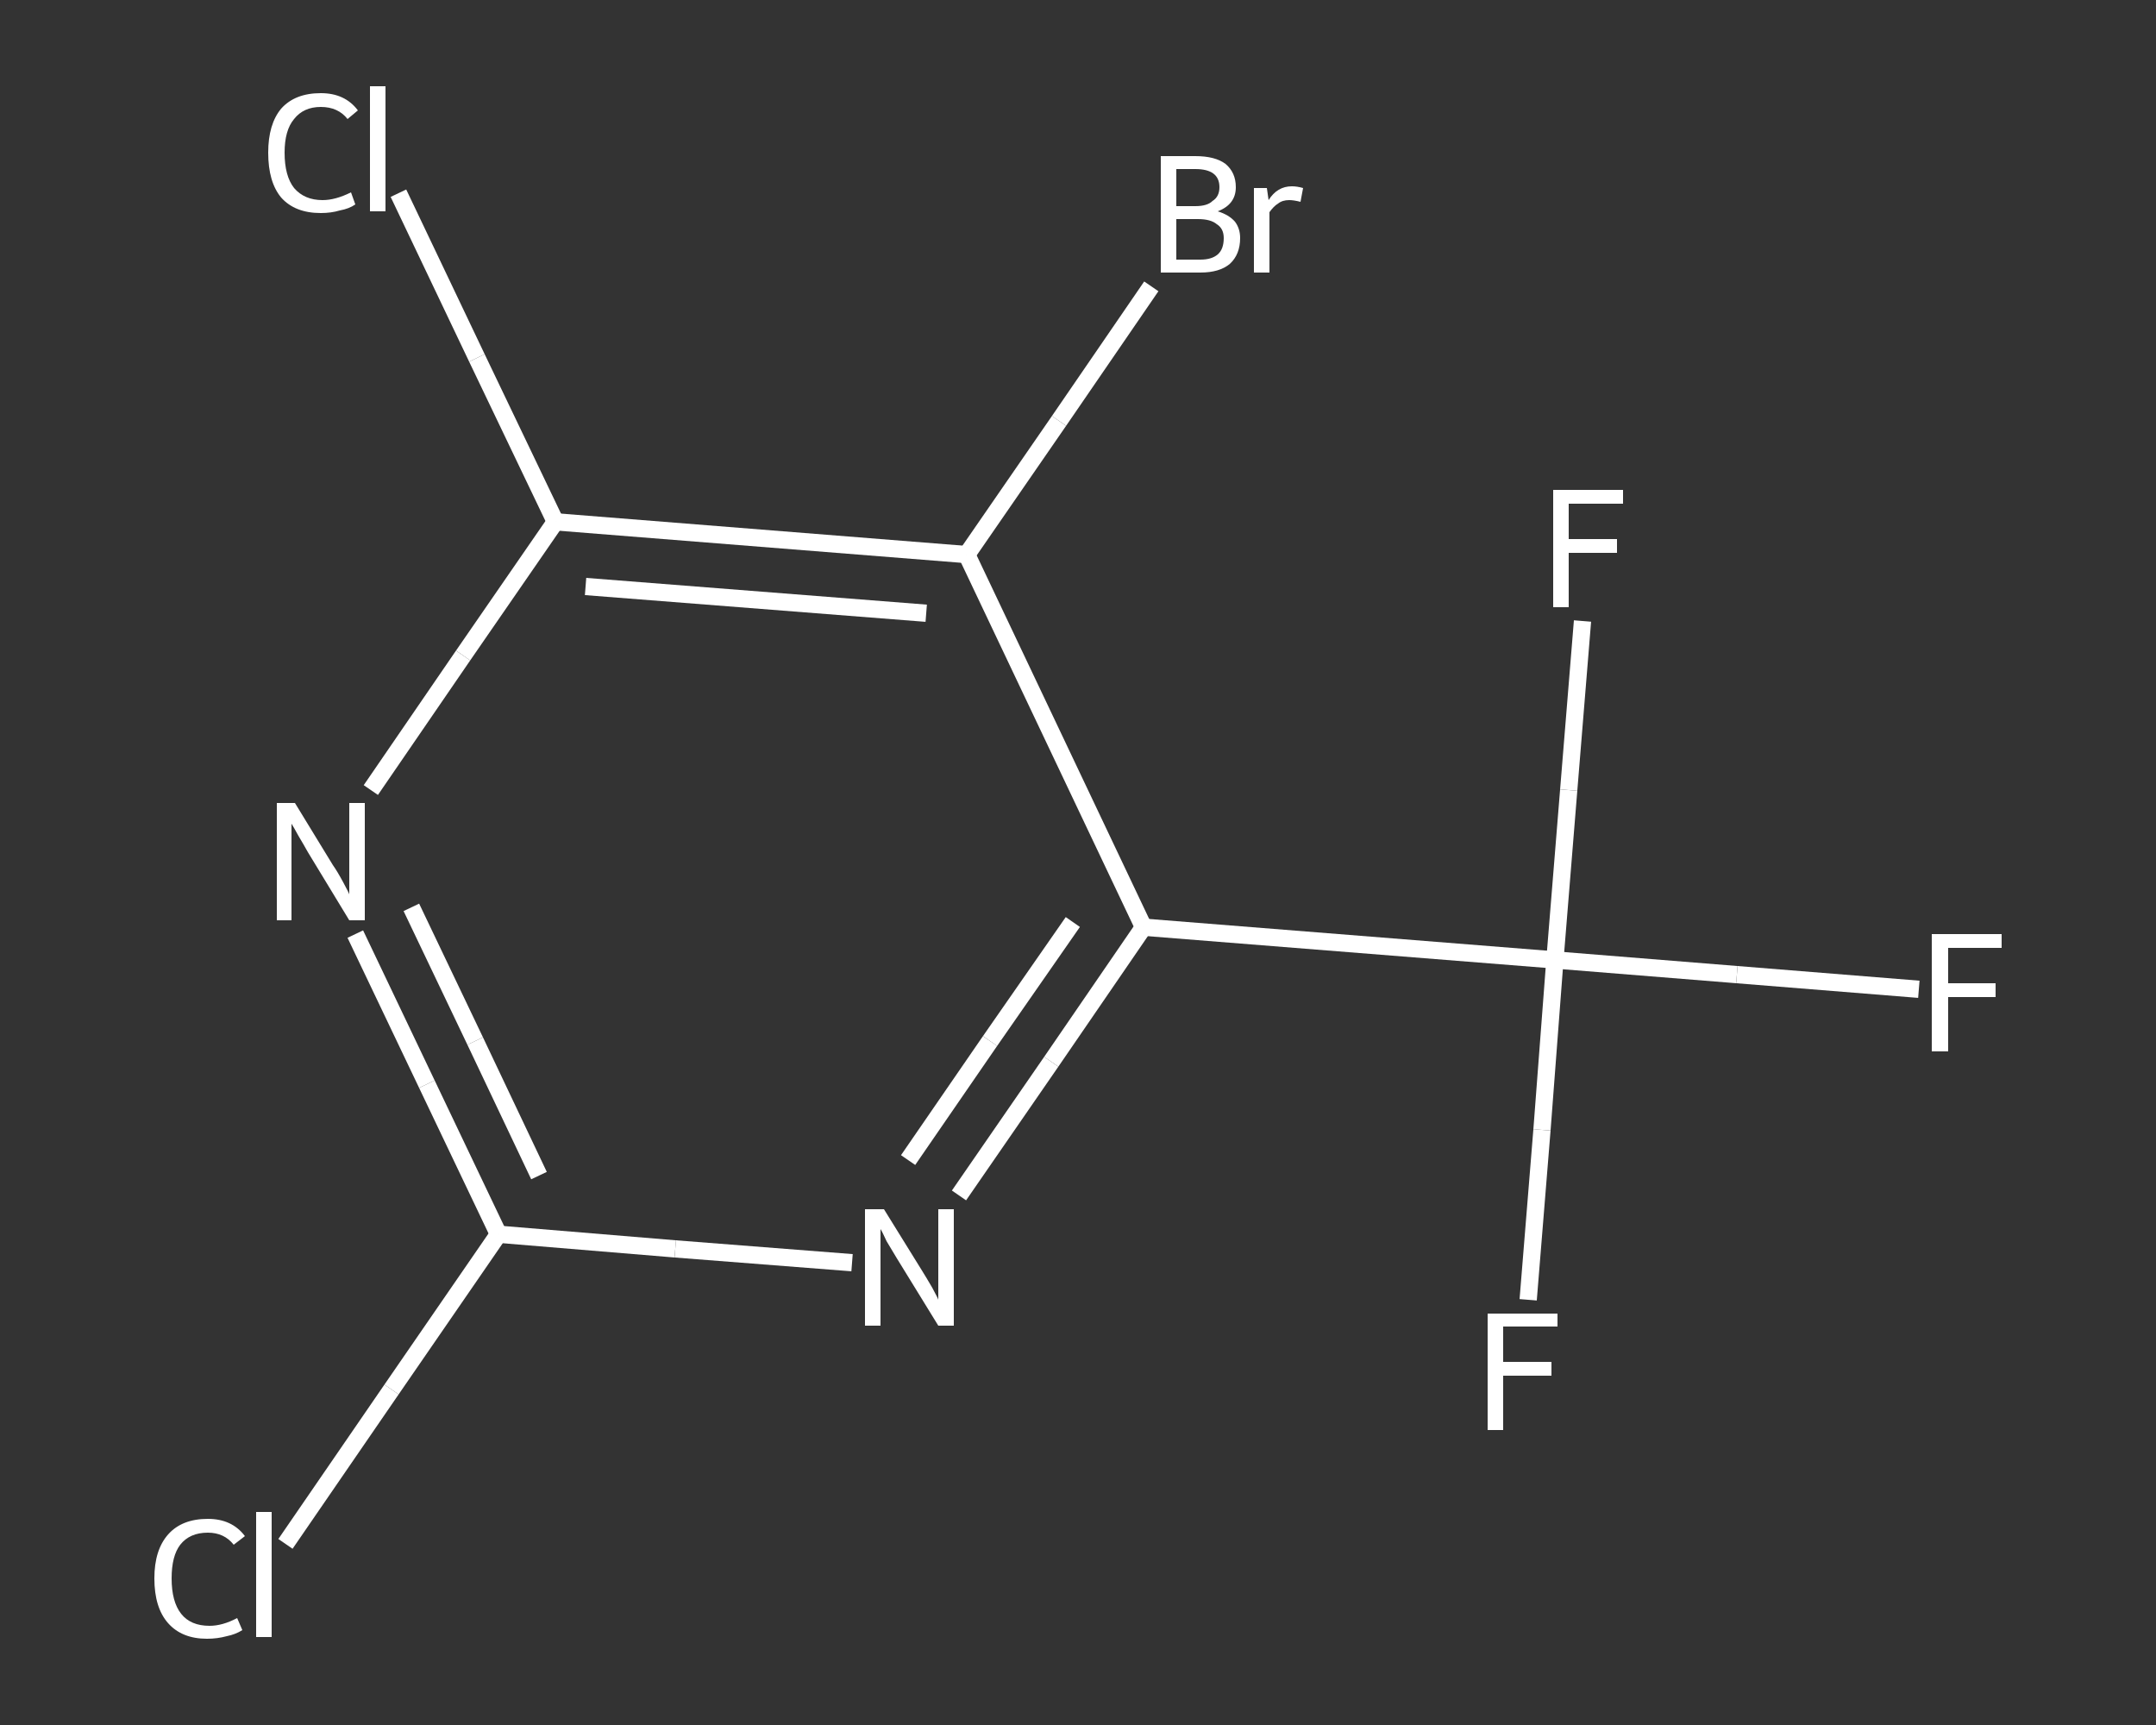 <?xml version='1.0' encoding='iso-8859-1'?>
<svg version='1.1' baseProfile='full'
              xmlns='http://www.w3.org/2000/svg'
                      xmlns:rdkit='http://www.rdkit.org/xml'
                      xmlns:xlink='http://www.w3.org/1999/xlink'
                  xml:space='preserve'
width='250px' height='200px' viewBox='0 0 250 200'>
<rect x="0" y="0" width="250" height="200" fill="#333333" stroke="none"/>
<!-- END OF HEADER -->
<rect style='opacity:1.0;fill:transparent;stroke:none' width='250.0' height='200.0' x='0.0' y='0.0'> </rect>
<path class='bond-0 atom-0 atom-1' d='M 222.5,114.7 L 201.4,113.0' style='fill:none;fill-rule:evenodd;stroke:#FFFFFF;stroke-width:2.0px;stroke-linecap:butt;stroke-linejoin:miter;stroke-opacity:1' />
<path class='bond-0 atom-0 atom-1' d='M 201.4,113.0 L 180.3,111.3' style='fill:none;fill-rule:evenodd;stroke:#FFFFFF;stroke-width:2.0px;stroke-linecap:butt;stroke-linejoin:miter;stroke-opacity:1' />
<path class='bond-1 atom-1 atom-2' d='M 180.3,111.3 L 178.8,131.0' style='fill:none;fill-rule:evenodd;stroke:#FFFFFF;stroke-width:2.0px;stroke-linecap:butt;stroke-linejoin:miter;stroke-opacity:1' />
<path class='bond-1 atom-1 atom-2' d='M 178.8,131.0 L 177.2,150.7' style='fill:none;fill-rule:evenodd;stroke:#FFFFFF;stroke-width:2.0px;stroke-linecap:butt;stroke-linejoin:miter;stroke-opacity:1' />
<path class='bond-2 atom-1 atom-3' d='M 180.3,111.3 L 181.9,91.6' style='fill:none;fill-rule:evenodd;stroke:#FFFFFF;stroke-width:2.0px;stroke-linecap:butt;stroke-linejoin:miter;stroke-opacity:1' />
<path class='bond-2 atom-1 atom-3' d='M 181.9,91.6 L 183.5,72.0' style='fill:none;fill-rule:evenodd;stroke:#FFFFFF;stroke-width:2.0px;stroke-linecap:butt;stroke-linejoin:miter;stroke-opacity:1' />
<path class='bond-3 atom-1 atom-4' d='M 180.3,111.3 L 132.6,107.5' style='fill:none;fill-rule:evenodd;stroke:#FFFFFF;stroke-width:2.0px;stroke-linecap:butt;stroke-linejoin:miter;stroke-opacity:1' />
<path class='bond-4 atom-4 atom-5' d='M 132.6,107.5 L 121.9,123.1' style='fill:none;fill-rule:evenodd;stroke:#FFFFFF;stroke-width:2.0px;stroke-linecap:butt;stroke-linejoin:miter;stroke-opacity:1' />
<path class='bond-4 atom-4 atom-5' d='M 121.9,123.1 L 111.2,138.6' style='fill:none;fill-rule:evenodd;stroke:#FFFFFF;stroke-width:2.0px;stroke-linecap:butt;stroke-linejoin:miter;stroke-opacity:1' />
<path class='bond-4 atom-4 atom-5' d='M 124.4,106.9 L 114.8,120.7' style='fill:none;fill-rule:evenodd;stroke:#FFFFFF;stroke-width:2.0px;stroke-linecap:butt;stroke-linejoin:miter;stroke-opacity:1' />
<path class='bond-4 atom-4 atom-5' d='M 114.8,120.7 L 105.3,134.5' style='fill:none;fill-rule:evenodd;stroke:#FFFFFF;stroke-width:2.0px;stroke-linecap:butt;stroke-linejoin:miter;stroke-opacity:1' />
<path class='bond-5 atom-5 atom-6' d='M 98.8,146.4 L 78.3,144.8' style='fill:none;fill-rule:evenodd;stroke:#FFFFFF;stroke-width:2.0px;stroke-linecap:butt;stroke-linejoin:miter;stroke-opacity:1' />
<path class='bond-5 atom-5 atom-6' d='M 78.3,144.8 L 57.8,143.1' style='fill:none;fill-rule:evenodd;stroke:#FFFFFF;stroke-width:2.0px;stroke-linecap:butt;stroke-linejoin:miter;stroke-opacity:1' />
<path class='bond-6 atom-6 atom-7' d='M 57.8,143.1 L 45.4,161.1' style='fill:none;fill-rule:evenodd;stroke:#FFFFFF;stroke-width:2.0px;stroke-linecap:butt;stroke-linejoin:miter;stroke-opacity:1' />
<path class='bond-6 atom-6 atom-7' d='M 45.4,161.1 L 33.1,179.0' style='fill:none;fill-rule:evenodd;stroke:#FFFFFF;stroke-width:2.0px;stroke-linecap:butt;stroke-linejoin:miter;stroke-opacity:1' />
<path class='bond-7 atom-6 atom-8' d='M 57.8,143.1 L 49.5,125.7' style='fill:none;fill-rule:evenodd;stroke:#FFFFFF;stroke-width:2.0px;stroke-linecap:butt;stroke-linejoin:miter;stroke-opacity:1' />
<path class='bond-7 atom-6 atom-8' d='M 49.5,125.7 L 41.2,108.3' style='fill:none;fill-rule:evenodd;stroke:#FFFFFF;stroke-width:2.0px;stroke-linecap:butt;stroke-linejoin:miter;stroke-opacity:1' />
<path class='bond-7 atom-6 atom-8' d='M 62.5,136.3 L 55.1,120.7' style='fill:none;fill-rule:evenodd;stroke:#FFFFFF;stroke-width:2.0px;stroke-linecap:butt;stroke-linejoin:miter;stroke-opacity:1' />
<path class='bond-7 atom-6 atom-8' d='M 55.1,120.7 L 47.7,105.2' style='fill:none;fill-rule:evenodd;stroke:#FFFFFF;stroke-width:2.0px;stroke-linecap:butt;stroke-linejoin:miter;stroke-opacity:1' />
<path class='bond-8 atom-8 atom-9' d='M 43.0,91.6 L 53.7,76.0' style='fill:none;fill-rule:evenodd;stroke:#FFFFFF;stroke-width:2.0px;stroke-linecap:butt;stroke-linejoin:miter;stroke-opacity:1' />
<path class='bond-8 atom-8 atom-9' d='M 53.7,76.0 L 64.4,60.5' style='fill:none;fill-rule:evenodd;stroke:#FFFFFF;stroke-width:2.0px;stroke-linecap:butt;stroke-linejoin:miter;stroke-opacity:1' />
<path class='bond-9 atom-9 atom-10' d='M 64.4,60.5 L 55.3,41.5' style='fill:none;fill-rule:evenodd;stroke:#FFFFFF;stroke-width:2.0px;stroke-linecap:butt;stroke-linejoin:miter;stroke-opacity:1' />
<path class='bond-9 atom-9 atom-10' d='M 55.3,41.5 L 46.2,22.4' style='fill:none;fill-rule:evenodd;stroke:#FFFFFF;stroke-width:2.0px;stroke-linecap:butt;stroke-linejoin:miter;stroke-opacity:1' />
<path class='bond-10 atom-9 atom-11' d='M 64.4,60.5 L 112.1,64.3' style='fill:none;fill-rule:evenodd;stroke:#FFFFFF;stroke-width:2.0px;stroke-linecap:butt;stroke-linejoin:miter;stroke-opacity:1' />
<path class='bond-10 atom-9 atom-11' d='M 67.9,68.0 L 107.4,71.1' style='fill:none;fill-rule:evenodd;stroke:#FFFFFF;stroke-width:2.0px;stroke-linecap:butt;stroke-linejoin:miter;stroke-opacity:1' />
<path class='bond-11 atom-11 atom-12' d='M 112.1,64.3 L 122.8,48.8' style='fill:none;fill-rule:evenodd;stroke:#FFFFFF;stroke-width:2.0px;stroke-linecap:butt;stroke-linejoin:miter;stroke-opacity:1' />
<path class='bond-11 atom-11 atom-12' d='M 122.8,48.8 L 133.5,33.2' style='fill:none;fill-rule:evenodd;stroke:#FFFFFF;stroke-width:2.0px;stroke-linecap:butt;stroke-linejoin:miter;stroke-opacity:1' />
<path class='bond-12 atom-11 atom-4' d='M 112.1,64.3 L 132.6,107.5' style='fill:none;fill-rule:evenodd;stroke:#FFFFFF;stroke-width:2.0px;stroke-linecap:butt;stroke-linejoin:miter;stroke-opacity:1' />
<path class='atom-0' d='M 224.0 108.3
L 232.1 108.3
L 232.1 109.9
L 225.9 109.9
L 225.9 114.0
L 231.4 114.0
L 231.4 115.6
L 225.9 115.6
L 225.9 121.9
L 224.0 121.9
L 224.0 108.3
' fill='#FFFFFF'/>
<path class='atom-2' d='M 172.5 152.3
L 180.6 152.3
L 180.6 153.8
L 174.3 153.8
L 174.3 157.9
L 179.9 157.9
L 179.9 159.5
L 174.3 159.5
L 174.3 165.8
L 172.5 165.8
L 172.5 152.3
' fill='#FFFFFF'/>
<path class='atom-3' d='M 180.1 56.8
L 188.2 56.8
L 188.2 58.4
L 181.9 58.4
L 181.9 62.5
L 187.5 62.5
L 187.5 64.1
L 181.9 64.1
L 181.9 70.4
L 180.1 70.4
L 180.1 56.8
' fill='#FFFFFF'/>
<path class='atom-5' d='M 102.5 140.2
L 106.9 147.3
Q 107.4 148.1, 108.1 149.3
Q 108.8 150.6, 108.8 150.7
L 108.8 140.2
L 110.6 140.2
L 110.6 153.7
L 108.8 153.7
L 104.0 145.9
Q 103.4 144.9, 102.8 143.9
Q 102.3 142.8, 102.1 142.5
L 102.1 153.7
L 100.3 153.7
L 100.3 140.2
L 102.5 140.2
' fill='#FFFFFF'/>
<path class='atom-7' d='M 17.9 183.0
Q 17.9 179.7, 19.5 177.9
Q 21.1 176.1, 24.1 176.1
Q 26.9 176.1, 28.4 178.1
L 27.1 179.1
Q 26.0 177.7, 24.1 177.7
Q 22.0 177.7, 20.9 179.1
Q 19.9 180.4, 19.9 183.0
Q 19.9 185.7, 21.0 187.1
Q 22.1 188.5, 24.3 188.5
Q 25.8 188.5, 27.5 187.6
L 28.1 189.0
Q 27.3 189.5, 26.3 189.7
Q 25.2 190.0, 24.0 190.0
Q 21.1 190.0, 19.5 188.2
Q 17.9 186.4, 17.9 183.0
' fill='#FFFFFF'/>
<path class='atom-7' d='M 29.7 175.3
L 31.5 175.3
L 31.5 189.8
L 29.7 189.8
L 29.7 175.3
' fill='#FFFFFF'/>
<path class='atom-8' d='M 34.2 93.1
L 38.6 100.3
Q 39.1 101.0, 39.8 102.3
Q 40.5 103.6, 40.5 103.7
L 40.5 93.1
L 42.3 93.1
L 42.3 106.7
L 40.5 106.7
L 35.7 98.8
Q 35.2 97.9, 34.6 96.9
Q 34.0 95.8, 33.8 95.5
L 33.8 106.7
L 32.1 106.7
L 32.1 93.1
L 34.2 93.1
' fill='#FFFFFF'/>
<path class='atom-10' d='M 31.1 17.7
Q 31.1 14.4, 32.6 12.6
Q 34.2 10.8, 37.2 10.8
Q 40.0 10.8, 41.5 12.8
L 40.3 13.8
Q 39.2 12.4, 37.2 12.4
Q 35.2 12.4, 34.1 13.8
Q 33.0 15.1, 33.0 17.7
Q 33.0 20.4, 34.1 21.8
Q 35.3 23.2, 37.4 23.2
Q 38.9 23.2, 40.7 22.3
L 41.2 23.7
Q 40.5 24.2, 39.4 24.4
Q 38.4 24.7, 37.2 24.7
Q 34.2 24.7, 32.6 22.9
Q 31.1 21.1, 31.1 17.7
' fill='#FFFFFF'/>
<path class='atom-10' d='M 42.9 10.0
L 44.7 10.0
L 44.7 24.5
L 42.9 24.5
L 42.9 10.0
' fill='#FFFFFF'/>
<path class='atom-12' d='M 141.2 24.5
Q 142.5 24.9, 143.2 25.7
Q 143.8 26.5, 143.8 27.6
Q 143.8 29.5, 142.6 30.6
Q 141.4 31.6, 139.2 31.6
L 134.6 31.6
L 134.6 18.1
L 138.6 18.1
Q 140.9 18.1, 142.1 19.0
Q 143.3 20.0, 143.3 21.7
Q 143.3 23.7, 141.2 24.5
M 136.4 19.6
L 136.4 23.9
L 138.6 23.9
Q 140.0 23.9, 140.6 23.3
Q 141.4 22.8, 141.4 21.7
Q 141.4 19.6, 138.6 19.6
L 136.4 19.6
M 139.2 30.1
Q 140.5 30.1, 141.2 29.5
Q 141.9 28.9, 141.9 27.6
Q 141.9 26.5, 141.1 26.0
Q 140.4 25.4, 138.9 25.4
L 136.4 25.4
L 136.4 30.1
L 139.2 30.1
' fill='#FFFFFF'/>
<path class='atom-12' d='M 146.9 21.8
L 147.1 23.2
Q 148.1 21.6, 149.8 21.6
Q 150.4 21.6, 151.1 21.8
L 150.8 23.4
Q 150.0 23.2, 149.5 23.2
Q 148.7 23.2, 148.2 23.6
Q 147.7 23.9, 147.2 24.6
L 147.2 31.6
L 145.4 31.6
L 145.4 21.8
L 146.9 21.8
' fill='#FFFFFF'/>
</svg>
